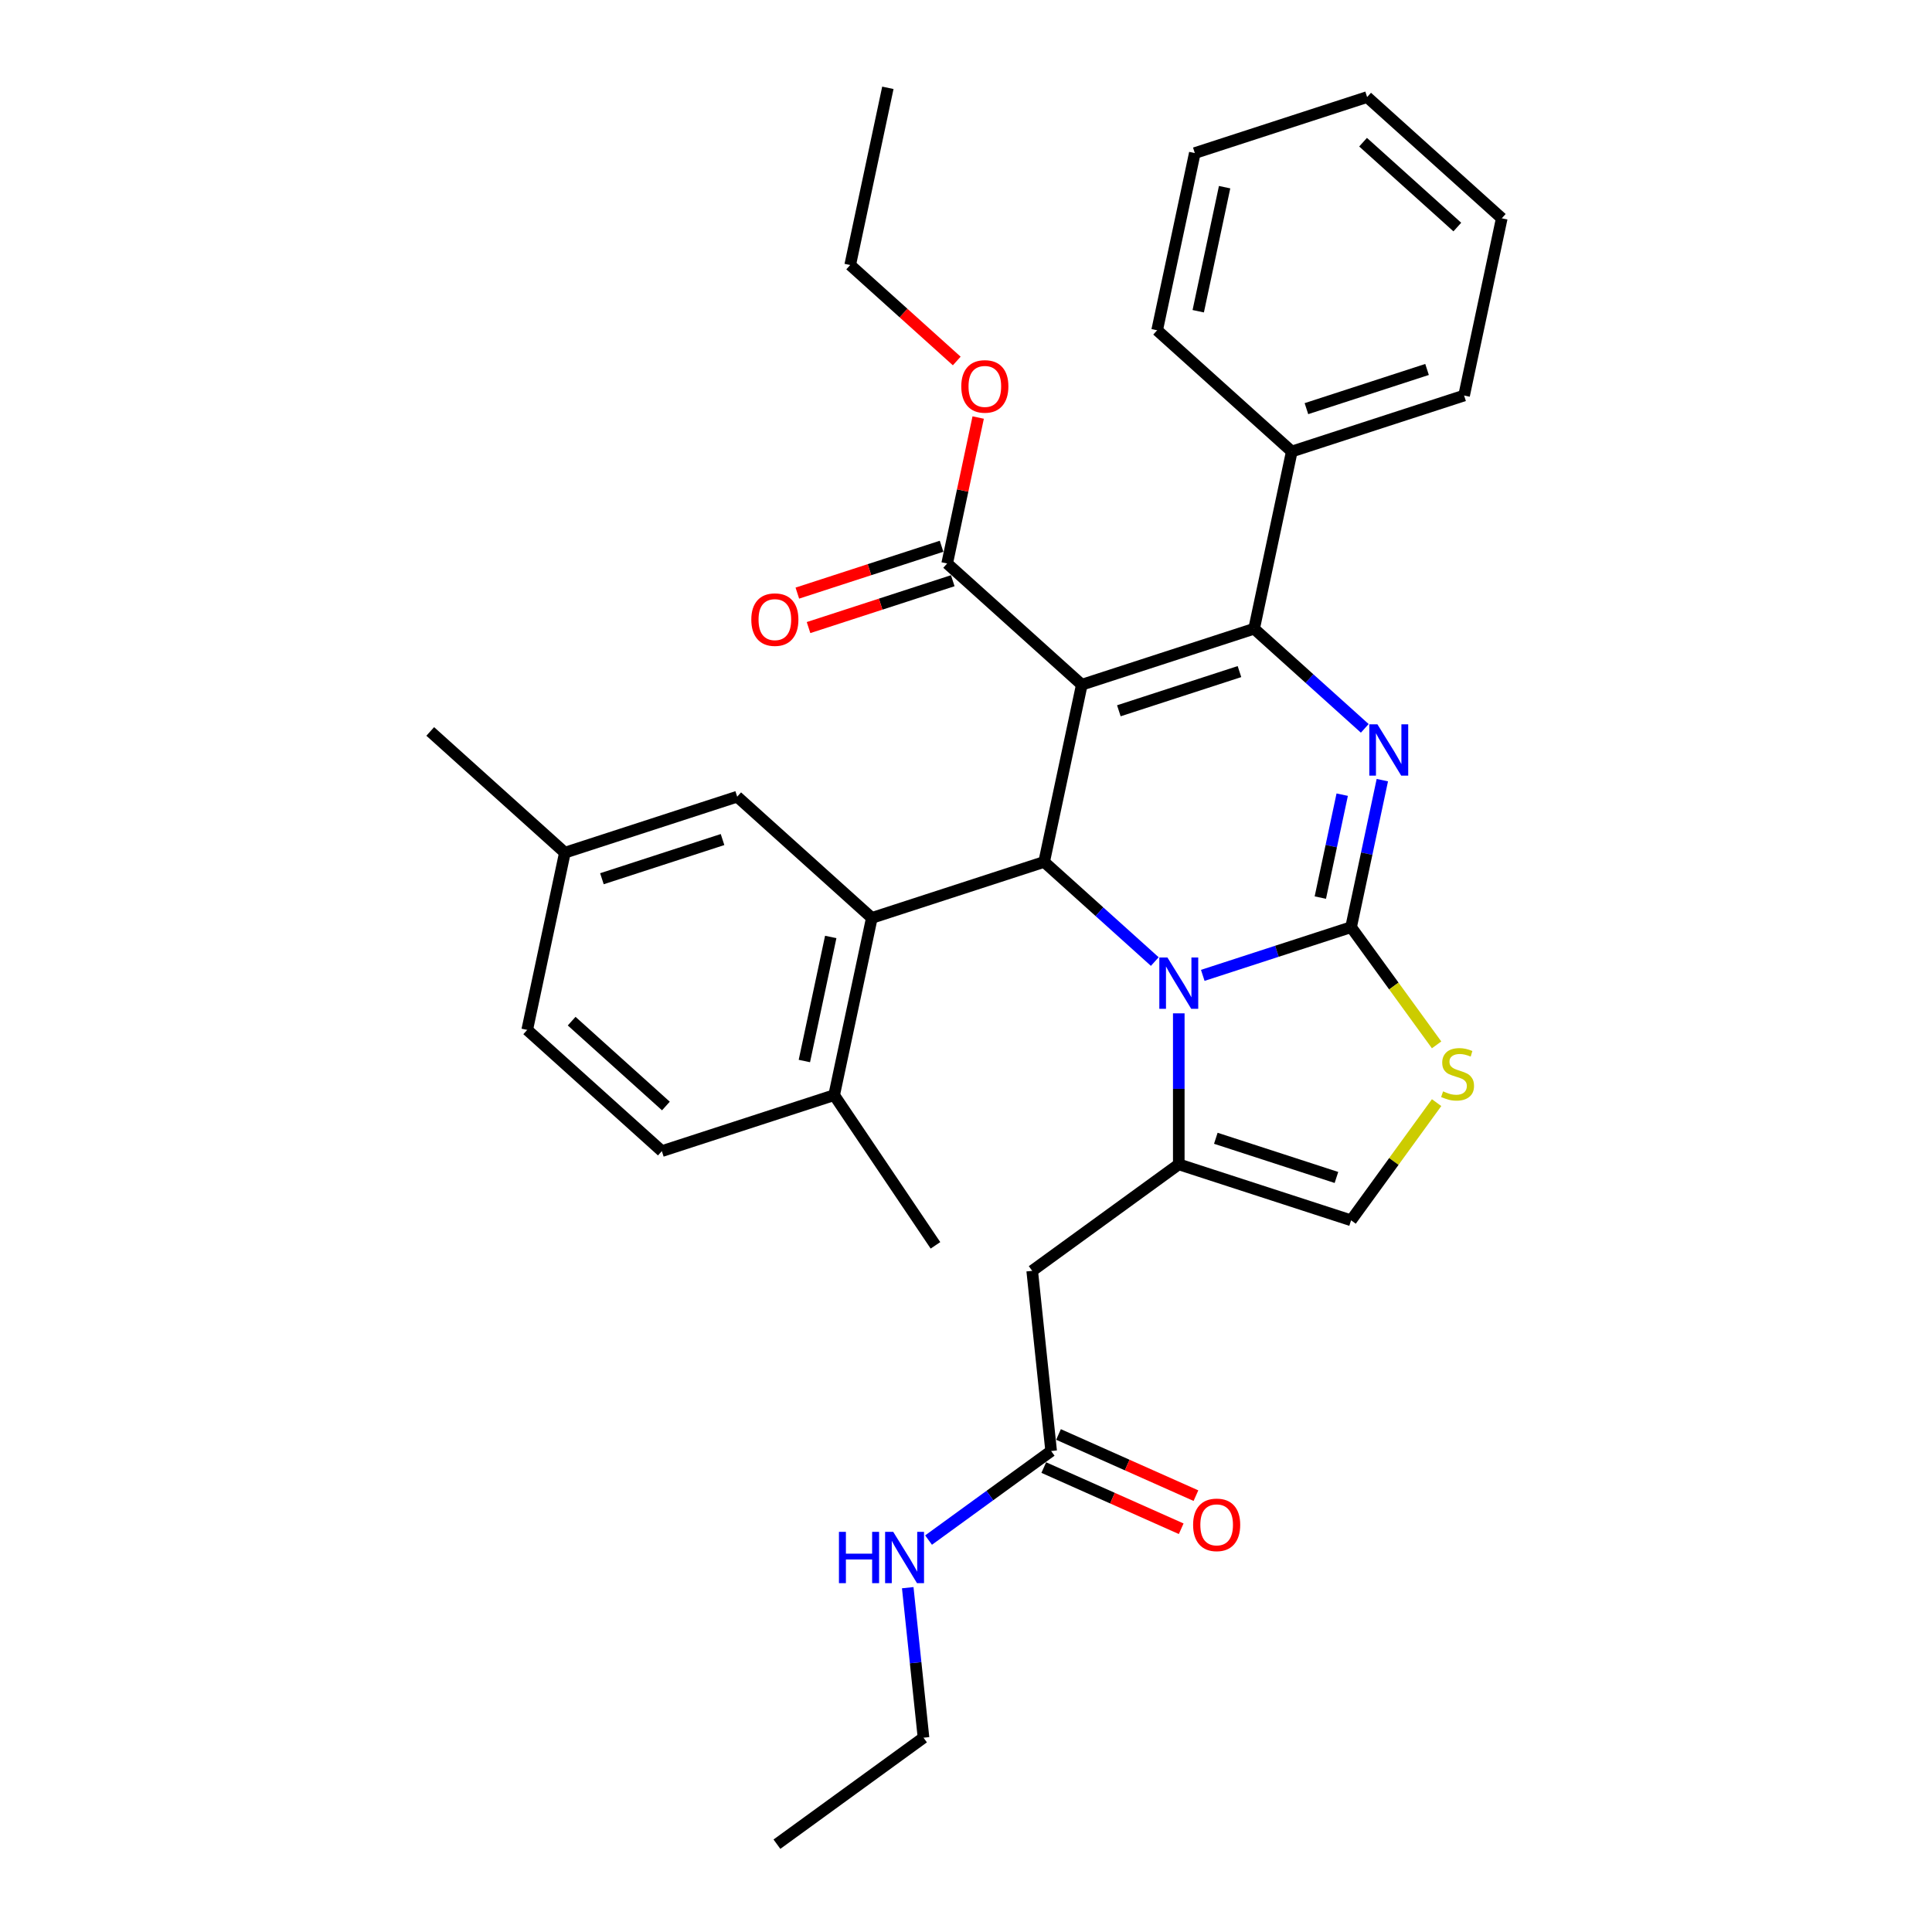 <?xml version='1.0' encoding='iso-8859-1'?>
<svg version='1.1' baseProfile='full'
              xmlns='http://www.w3.org/2000/svg'
                      xmlns:rdkit='http://www.rdkit.org/xml'
                      xmlns:xlink='http://www.w3.org/1999/xlink'
                  xml:space='preserve'
width='1000px' height='1000px' viewBox='0 0 1000 1000'>
<!-- END OF HEADER -->
<rect style='opacity:1.0;fill:#FFFFFF;stroke:none' width='1000' height='1000' x='0' y='0'> </rect>
<path class='bond-0' d='M 478.004,899.425 L 402.138,954.545' style='fill:none;fill-rule:evenodd;stroke:#000000;stroke-width:6px;stroke-linecap:butt;stroke-linejoin:miter;stroke-opacity:1' />
<path class='bond-1' d='M 478.004,899.425 L 473.924,860.605' style='fill:none;fill-rule:evenodd;stroke:#000000;stroke-width:6px;stroke-linecap:butt;stroke-linejoin:miter;stroke-opacity:1' />
<path class='bond-1' d='M 473.924,860.605 L 469.844,821.785' style='fill:none;fill-rule:evenodd;stroke:#0000FF;stroke-width:6px;stroke-linecap:butt;stroke-linejoin:miter;stroke-opacity:1' />
<path class='bond-2' d='M 544.069,751.042 L 512.343,774.092' style='fill:none;fill-rule:evenodd;stroke:#000000;stroke-width:6px;stroke-linecap:butt;stroke-linejoin:miter;stroke-opacity:1' />
<path class='bond-2' d='M 512.343,774.092 L 480.618,797.142' style='fill:none;fill-rule:evenodd;stroke:#0000FF;stroke-width:6px;stroke-linecap:butt;stroke-linejoin:miter;stroke-opacity:1' />
<path class='bond-3' d='M 540.254,759.609 L 575.821,775.444' style='fill:none;fill-rule:evenodd;stroke:#000000;stroke-width:6px;stroke-linecap:butt;stroke-linejoin:miter;stroke-opacity:1' />
<path class='bond-3' d='M 575.821,775.444 L 611.388,791.28' style='fill:none;fill-rule:evenodd;stroke:#FF0000;stroke-width:6px;stroke-linecap:butt;stroke-linejoin:miter;stroke-opacity:1' />
<path class='bond-3' d='M 547.883,742.475 L 583.45,758.31' style='fill:none;fill-rule:evenodd;stroke:#000000;stroke-width:6px;stroke-linecap:butt;stroke-linejoin:miter;stroke-opacity:1' />
<path class='bond-3' d='M 583.45,758.31 L 619.017,774.146' style='fill:none;fill-rule:evenodd;stroke:#FF0000;stroke-width:6px;stroke-linecap:butt;stroke-linejoin:miter;stroke-opacity:1' />
<path class='bond-4' d='M 544.069,751.042 L 534.266,657.779' style='fill:none;fill-rule:evenodd;stroke:#000000;stroke-width:6px;stroke-linecap:butt;stroke-linejoin:miter;stroke-opacity:1' />
<path class='bond-5' d='M 715.496,403.8 L 707.408,441.852' style='fill:none;fill-rule:evenodd;stroke:#0000FF;stroke-width:6px;stroke-linecap:butt;stroke-linejoin:miter;stroke-opacity:1' />
<path class='bond-5' d='M 707.408,441.852 L 699.32,479.904' style='fill:none;fill-rule:evenodd;stroke:#000000;stroke-width:6px;stroke-linecap:butt;stroke-linejoin:miter;stroke-opacity:1' />
<path class='bond-5' d='M 694.724,411.316 L 689.063,437.952' style='fill:none;fill-rule:evenodd;stroke:#0000FF;stroke-width:6px;stroke-linecap:butt;stroke-linejoin:miter;stroke-opacity:1' />
<path class='bond-5' d='M 689.063,437.952 L 683.401,464.589' style='fill:none;fill-rule:evenodd;stroke:#000000;stroke-width:6px;stroke-linecap:butt;stroke-linejoin:miter;stroke-opacity:1' />
<path class='bond-6' d='M 706.401,376.997 L 677.764,351.212' style='fill:none;fill-rule:evenodd;stroke:#0000FF;stroke-width:6px;stroke-linecap:butt;stroke-linejoin:miter;stroke-opacity:1' />
<path class='bond-6' d='M 677.764,351.212 L 649.128,325.428' style='fill:none;fill-rule:evenodd;stroke:#000000;stroke-width:6px;stroke-linecap:butt;stroke-linejoin:miter;stroke-opacity:1' />
<path class='bond-7' d='M 540.444,446.134 L 569.08,471.918' style='fill:none;fill-rule:evenodd;stroke:#000000;stroke-width:6px;stroke-linecap:butt;stroke-linejoin:miter;stroke-opacity:1' />
<path class='bond-7' d='M 569.08,471.918 L 597.717,497.703' style='fill:none;fill-rule:evenodd;stroke:#0000FF;stroke-width:6px;stroke-linecap:butt;stroke-linejoin:miter;stroke-opacity:1' />
<path class='bond-8' d='M 540.444,446.134 L 559.941,354.406' style='fill:none;fill-rule:evenodd;stroke:#000000;stroke-width:6px;stroke-linecap:butt;stroke-linejoin:miter;stroke-opacity:1' />
<path class='bond-9' d='M 540.444,446.134 L 451.257,475.112' style='fill:none;fill-rule:evenodd;stroke:#000000;stroke-width:6px;stroke-linecap:butt;stroke-linejoin:miter;stroke-opacity:1' />
<path class='bond-10' d='M 559.941,354.406 L 490.251,291.658' style='fill:none;fill-rule:evenodd;stroke:#000000;stroke-width:6px;stroke-linecap:butt;stroke-linejoin:miter;stroke-opacity:1' />
<path class='bond-11' d='M 559.941,354.406 L 649.128,325.428' style='fill:none;fill-rule:evenodd;stroke:#000000;stroke-width:6px;stroke-linecap:butt;stroke-linejoin:miter;stroke-opacity:1' />
<path class='bond-11' d='M 579.115,367.897 L 641.545,347.612' style='fill:none;fill-rule:evenodd;stroke:#000000;stroke-width:6px;stroke-linecap:butt;stroke-linejoin:miter;stroke-opacity:1' />
<path class='bond-12' d='M 649.128,325.428 L 668.625,233.701' style='fill:none;fill-rule:evenodd;stroke:#000000;stroke-width:6px;stroke-linecap:butt;stroke-linejoin:miter;stroke-opacity:1' />
<path class='bond-13' d='M 622.549,504.848 L 660.934,492.376' style='fill:none;fill-rule:evenodd;stroke:#0000FF;stroke-width:6px;stroke-linecap:butt;stroke-linejoin:miter;stroke-opacity:1' />
<path class='bond-13' d='M 660.934,492.376 L 699.32,479.904' style='fill:none;fill-rule:evenodd;stroke:#000000;stroke-width:6px;stroke-linecap:butt;stroke-linejoin:miter;stroke-opacity:1' />
<path class='bond-14' d='M 610.133,524.505 L 610.133,563.582' style='fill:none;fill-rule:evenodd;stroke:#0000FF;stroke-width:6px;stroke-linecap:butt;stroke-linejoin:miter;stroke-opacity:1' />
<path class='bond-14' d='M 610.133,563.582 L 610.133,602.659' style='fill:none;fill-rule:evenodd;stroke:#000000;stroke-width:6px;stroke-linecap:butt;stroke-linejoin:miter;stroke-opacity:1' />
<path class='bond-15' d='M 699.32,479.904 L 721.45,510.364' style='fill:none;fill-rule:evenodd;stroke:#000000;stroke-width:6px;stroke-linecap:butt;stroke-linejoin:miter;stroke-opacity:1' />
<path class='bond-15' d='M 721.45,510.364 L 743.581,540.824' style='fill:none;fill-rule:evenodd;stroke:#CCCC00;stroke-width:6px;stroke-linecap:butt;stroke-linejoin:miter;stroke-opacity:1' />
<path class='bond-16' d='M 743.581,570.717 L 721.45,601.177' style='fill:none;fill-rule:evenodd;stroke:#CCCC00;stroke-width:6px;stroke-linecap:butt;stroke-linejoin:miter;stroke-opacity:1' />
<path class='bond-16' d='M 721.45,601.177 L 699.32,631.637' style='fill:none;fill-rule:evenodd;stroke:#000000;stroke-width:6px;stroke-linecap:butt;stroke-linejoin:miter;stroke-opacity:1' />
<path class='bond-17' d='M 699.32,631.637 L 610.133,602.659' style='fill:none;fill-rule:evenodd;stroke:#000000;stroke-width:6px;stroke-linecap:butt;stroke-linejoin:miter;stroke-opacity:1' />
<path class='bond-17' d='M 691.738,609.453 L 629.307,589.168' style='fill:none;fill-rule:evenodd;stroke:#000000;stroke-width:6px;stroke-linecap:butt;stroke-linejoin:miter;stroke-opacity:1' />
<path class='bond-18' d='M 610.133,602.659 L 534.266,657.779' style='fill:none;fill-rule:evenodd;stroke:#000000;stroke-width:6px;stroke-linecap:butt;stroke-linejoin:miter;stroke-opacity:1' />
<path class='bond-19' d='M 451.257,475.112 L 431.76,566.839' style='fill:none;fill-rule:evenodd;stroke:#000000;stroke-width:6px;stroke-linecap:butt;stroke-linejoin:miter;stroke-opacity:1' />
<path class='bond-19' d='M 429.987,484.972 L 416.339,549.181' style='fill:none;fill-rule:evenodd;stroke:#000000;stroke-width:6px;stroke-linecap:butt;stroke-linejoin:miter;stroke-opacity:1' />
<path class='bond-20' d='M 451.257,475.112 L 381.567,412.363' style='fill:none;fill-rule:evenodd;stroke:#000000;stroke-width:6px;stroke-linecap:butt;stroke-linejoin:miter;stroke-opacity:1' />
<path class='bond-21' d='M 490.251,291.658 L 498.28,253.887' style='fill:none;fill-rule:evenodd;stroke:#000000;stroke-width:6px;stroke-linecap:butt;stroke-linejoin:miter;stroke-opacity:1' />
<path class='bond-21' d='M 498.28,253.887 L 506.308,216.116' style='fill:none;fill-rule:evenodd;stroke:#FF0000;stroke-width:6px;stroke-linecap:butt;stroke-linejoin:miter;stroke-opacity:1' />
<path class='bond-22' d='M 487.354,282.739 L 450.028,294.867' style='fill:none;fill-rule:evenodd;stroke:#000000;stroke-width:6px;stroke-linecap:butt;stroke-linejoin:miter;stroke-opacity:1' />
<path class='bond-22' d='M 450.028,294.867 L 412.702,306.995' style='fill:none;fill-rule:evenodd;stroke:#FF0000;stroke-width:6px;stroke-linecap:butt;stroke-linejoin:miter;stroke-opacity:1' />
<path class='bond-22' d='M 493.149,300.576 L 455.824,312.704' style='fill:none;fill-rule:evenodd;stroke:#000000;stroke-width:6px;stroke-linecap:butt;stroke-linejoin:miter;stroke-opacity:1' />
<path class='bond-22' d='M 455.824,312.704 L 418.498,324.832' style='fill:none;fill-rule:evenodd;stroke:#FF0000;stroke-width:6px;stroke-linecap:butt;stroke-linejoin:miter;stroke-opacity:1' />
<path class='bond-23' d='M 495.213,186.843 L 467.636,162.012' style='fill:none;fill-rule:evenodd;stroke:#FF0000;stroke-width:6px;stroke-linecap:butt;stroke-linejoin:miter;stroke-opacity:1' />
<path class='bond-23' d='M 467.636,162.012 L 440.059,137.182' style='fill:none;fill-rule:evenodd;stroke:#000000;stroke-width:6px;stroke-linecap:butt;stroke-linejoin:miter;stroke-opacity:1' />
<path class='bond-24' d='M 431.76,566.839 L 342.573,595.818' style='fill:none;fill-rule:evenodd;stroke:#000000;stroke-width:6px;stroke-linecap:butt;stroke-linejoin:miter;stroke-opacity:1' />
<path class='bond-25' d='M 431.76,566.839 L 484.195,644.586' style='fill:none;fill-rule:evenodd;stroke:#000000;stroke-width:6px;stroke-linecap:butt;stroke-linejoin:miter;stroke-opacity:1' />
<path class='bond-26' d='M 381.567,412.363 L 292.381,441.342' style='fill:none;fill-rule:evenodd;stroke:#000000;stroke-width:6px;stroke-linecap:butt;stroke-linejoin:miter;stroke-opacity:1' />
<path class='bond-26' d='M 373.985,434.548 L 311.554,454.832' style='fill:none;fill-rule:evenodd;stroke:#000000;stroke-width:6px;stroke-linecap:butt;stroke-linejoin:miter;stroke-opacity:1' />
<path class='bond-27' d='M 668.625,233.701 L 757.812,204.722' style='fill:none;fill-rule:evenodd;stroke:#000000;stroke-width:6px;stroke-linecap:butt;stroke-linejoin:miter;stroke-opacity:1' />
<path class='bond-27' d='M 676.207,211.517 L 738.638,191.232' style='fill:none;fill-rule:evenodd;stroke:#000000;stroke-width:6px;stroke-linecap:butt;stroke-linejoin:miter;stroke-opacity:1' />
<path class='bond-28' d='M 668.625,233.701 L 598.935,170.952' style='fill:none;fill-rule:evenodd;stroke:#000000;stroke-width:6px;stroke-linecap:butt;stroke-linejoin:miter;stroke-opacity:1' />
<path class='bond-29' d='M 757.812,204.722 L 777.309,112.995' style='fill:none;fill-rule:evenodd;stroke:#000000;stroke-width:6px;stroke-linecap:butt;stroke-linejoin:miter;stroke-opacity:1' />
<path class='bond-30' d='M 777.309,112.995 L 707.619,50.246' style='fill:none;fill-rule:evenodd;stroke:#000000;stroke-width:6px;stroke-linecap:butt;stroke-linejoin:miter;stroke-opacity:1' />
<path class='bond-30' d='M 754.306,117.52 L 705.523,73.596' style='fill:none;fill-rule:evenodd;stroke:#000000;stroke-width:6px;stroke-linecap:butt;stroke-linejoin:miter;stroke-opacity:1' />
<path class='bond-31' d='M 707.619,50.246 L 618.433,79.225' style='fill:none;fill-rule:evenodd;stroke:#000000;stroke-width:6px;stroke-linecap:butt;stroke-linejoin:miter;stroke-opacity:1' />
<path class='bond-32' d='M 618.433,79.225 L 598.935,170.952' style='fill:none;fill-rule:evenodd;stroke:#000000;stroke-width:6px;stroke-linecap:butt;stroke-linejoin:miter;stroke-opacity:1' />
<path class='bond-32' d='M 633.853,96.883 L 620.205,161.092' style='fill:none;fill-rule:evenodd;stroke:#000000;stroke-width:6px;stroke-linecap:butt;stroke-linejoin:miter;stroke-opacity:1' />
<path class='bond-33' d='M 440.059,137.182 L 459.556,45.455' style='fill:none;fill-rule:evenodd;stroke:#000000;stroke-width:6px;stroke-linecap:butt;stroke-linejoin:miter;stroke-opacity:1' />
<path class='bond-34' d='M 342.573,595.818 L 272.884,533.069' style='fill:none;fill-rule:evenodd;stroke:#000000;stroke-width:6px;stroke-linecap:butt;stroke-linejoin:miter;stroke-opacity:1' />
<path class='bond-34' d='M 344.669,572.468 L 295.887,528.544' style='fill:none;fill-rule:evenodd;stroke:#000000;stroke-width:6px;stroke-linecap:butt;stroke-linejoin:miter;stroke-opacity:1' />
<path class='bond-35' d='M 292.381,441.342 L 272.884,533.069' style='fill:none;fill-rule:evenodd;stroke:#000000;stroke-width:6px;stroke-linecap:butt;stroke-linejoin:miter;stroke-opacity:1' />
<path class='bond-36' d='M 292.381,441.342 L 222.691,378.593' style='fill:none;fill-rule:evenodd;stroke:#000000;stroke-width:6px;stroke-linecap:butt;stroke-linejoin:miter;stroke-opacity:1' />
<path  class='atom-2' d='M 434.236 792.884
L 437.837 792.884
L 437.837 804.174
L 451.416 804.174
L 451.416 792.884
L 455.017 792.884
L 455.017 819.441
L 451.416 819.441
L 451.416 807.175
L 437.837 807.175
L 437.837 819.441
L 434.236 819.441
L 434.236 792.884
' fill='#0000FF'/>
<path  class='atom-2' d='M 462.332 792.884
L 471.034 806.95
Q 471.897 808.338, 473.285 810.851
Q 474.673 813.364, 474.748 813.514
L 474.748 792.884
L 478.274 792.884
L 478.274 819.441
L 474.635 819.441
L 465.295 804.062
Q 464.207 802.261, 463.044 800.198
Q 461.919 798.135, 461.581 797.497
L 461.581 819.441
L 458.13 819.441
L 458.13 792.884
L 462.332 792.884
' fill='#0000FF'/>
<path  class='atom-3' d='M 617.547 789.259
Q 617.547 782.882, 620.698 779.319
Q 623.849 775.755, 629.738 775.755
Q 635.627 775.755, 638.778 779.319
Q 641.929 782.882, 641.929 789.259
Q 641.929 795.711, 638.74 799.387
Q 635.552 803.026, 629.738 803.026
Q 623.886 803.026, 620.698 799.387
Q 617.547 795.749, 617.547 789.259
M 629.738 800.025
Q 633.789 800.025, 635.965 797.324
Q 638.178 794.586, 638.178 789.259
Q 638.178 784.045, 635.965 781.42
Q 633.789 778.756, 629.738 778.756
Q 625.687 778.756, 623.473 781.382
Q 621.298 784.008, 621.298 789.259
Q 621.298 794.623, 623.473 797.324
Q 625.687 800.025, 629.738 800.025
' fill='#FF0000'/>
<path  class='atom-5' d='M 712.947 374.898
L 721.649 388.964
Q 722.512 390.352, 723.9 392.865
Q 725.288 395.379, 725.363 395.529
L 725.363 374.898
L 728.889 374.898
L 728.889 401.455
L 725.25 401.455
L 715.91 386.076
Q 714.822 384.275, 713.659 382.212
Q 712.534 380.149, 712.196 379.512
L 712.196 401.455
L 708.745 401.455
L 708.745 374.898
L 712.947 374.898
' fill='#0000FF'/>
<path  class='atom-9' d='M 604.263 495.604
L 612.965 509.67
Q 613.828 511.058, 615.216 513.571
Q 616.604 516.084, 616.679 516.234
L 616.679 495.604
L 620.205 495.604
L 620.205 522.161
L 616.566 522.161
L 607.226 506.782
Q 606.138 504.981, 604.975 502.918
Q 603.85 500.855, 603.513 500.217
L 603.513 522.161
L 600.062 522.161
L 600.062 495.604
L 604.263 495.604
' fill='#0000FF'/>
<path  class='atom-11' d='M 746.938 564.886
Q 747.238 564.998, 748.476 565.523
Q 749.714 566.048, 751.064 566.386
Q 752.452 566.686, 753.803 566.686
Q 756.316 566.686, 757.779 565.486
Q 759.242 564.248, 759.242 562.11
Q 759.242 560.647, 758.491 559.747
Q 757.779 558.846, 756.653 558.359
Q 755.528 557.871, 753.653 557.308
Q 751.289 556.596, 749.864 555.921
Q 748.476 555.245, 747.463 553.82
Q 746.488 552.395, 746.488 549.994
Q 746.488 546.655, 748.739 544.592
Q 751.027 542.529, 755.528 542.529
Q 758.604 542.529, 762.092 543.992
L 761.23 546.88
Q 758.041 545.568, 755.641 545.568
Q 753.052 545.568, 751.627 546.655
Q 750.202 547.706, 750.239 549.544
Q 750.239 550.969, 750.952 551.832
Q 751.702 552.695, 752.752 553.182
Q 753.84 553.67, 755.641 554.233
Q 758.041 554.983, 759.467 555.733
Q 760.892 556.483, 761.905 558.021
Q 762.955 559.522, 762.955 562.11
Q 762.955 565.786, 760.479 567.774
Q 758.041 569.724, 753.953 569.724
Q 751.589 569.724, 749.789 569.199
Q 748.026 568.712, 745.925 567.849
L 746.938 564.886
' fill='#CCCC00'/>
<path  class='atom-17' d='M 497.558 200.005
Q 497.558 193.629, 500.709 190.065
Q 503.859 186.502, 509.749 186.502
Q 515.638 186.502, 518.789 190.065
Q 521.94 193.629, 521.94 200.005
Q 521.94 206.457, 518.751 210.133
Q 515.563 213.772, 509.749 213.772
Q 503.897 213.772, 500.709 210.133
Q 497.558 206.495, 497.558 200.005
M 509.749 210.771
Q 513.8 210.771, 515.975 208.07
Q 518.188 205.332, 518.188 200.005
Q 518.188 194.792, 515.975 192.166
Q 513.8 189.503, 509.749 189.503
Q 505.697 189.503, 503.484 192.128
Q 501.309 194.754, 501.309 200.005
Q 501.309 205.369, 503.484 208.07
Q 505.697 210.771, 509.749 210.771
' fill='#FF0000'/>
<path  class='atom-18' d='M 388.874 320.711
Q 388.874 314.334, 392.025 310.771
Q 395.176 307.207, 401.065 307.207
Q 406.954 307.207, 410.105 310.771
Q 413.256 314.334, 413.256 320.711
Q 413.256 327.163, 410.067 330.839
Q 406.879 334.478, 401.065 334.478
Q 395.213 334.478, 392.025 330.839
Q 388.874 327.201, 388.874 320.711
M 401.065 331.477
Q 405.116 331.477, 407.291 328.776
Q 409.505 326.038, 409.505 320.711
Q 409.505 315.497, 407.291 312.871
Q 405.116 310.208, 401.065 310.208
Q 397.014 310.208, 394.8 312.834
Q 392.625 315.46, 392.625 320.711
Q 392.625 326.075, 394.8 328.776
Q 397.014 331.477, 401.065 331.477
' fill='#FF0000'/>
</svg>
